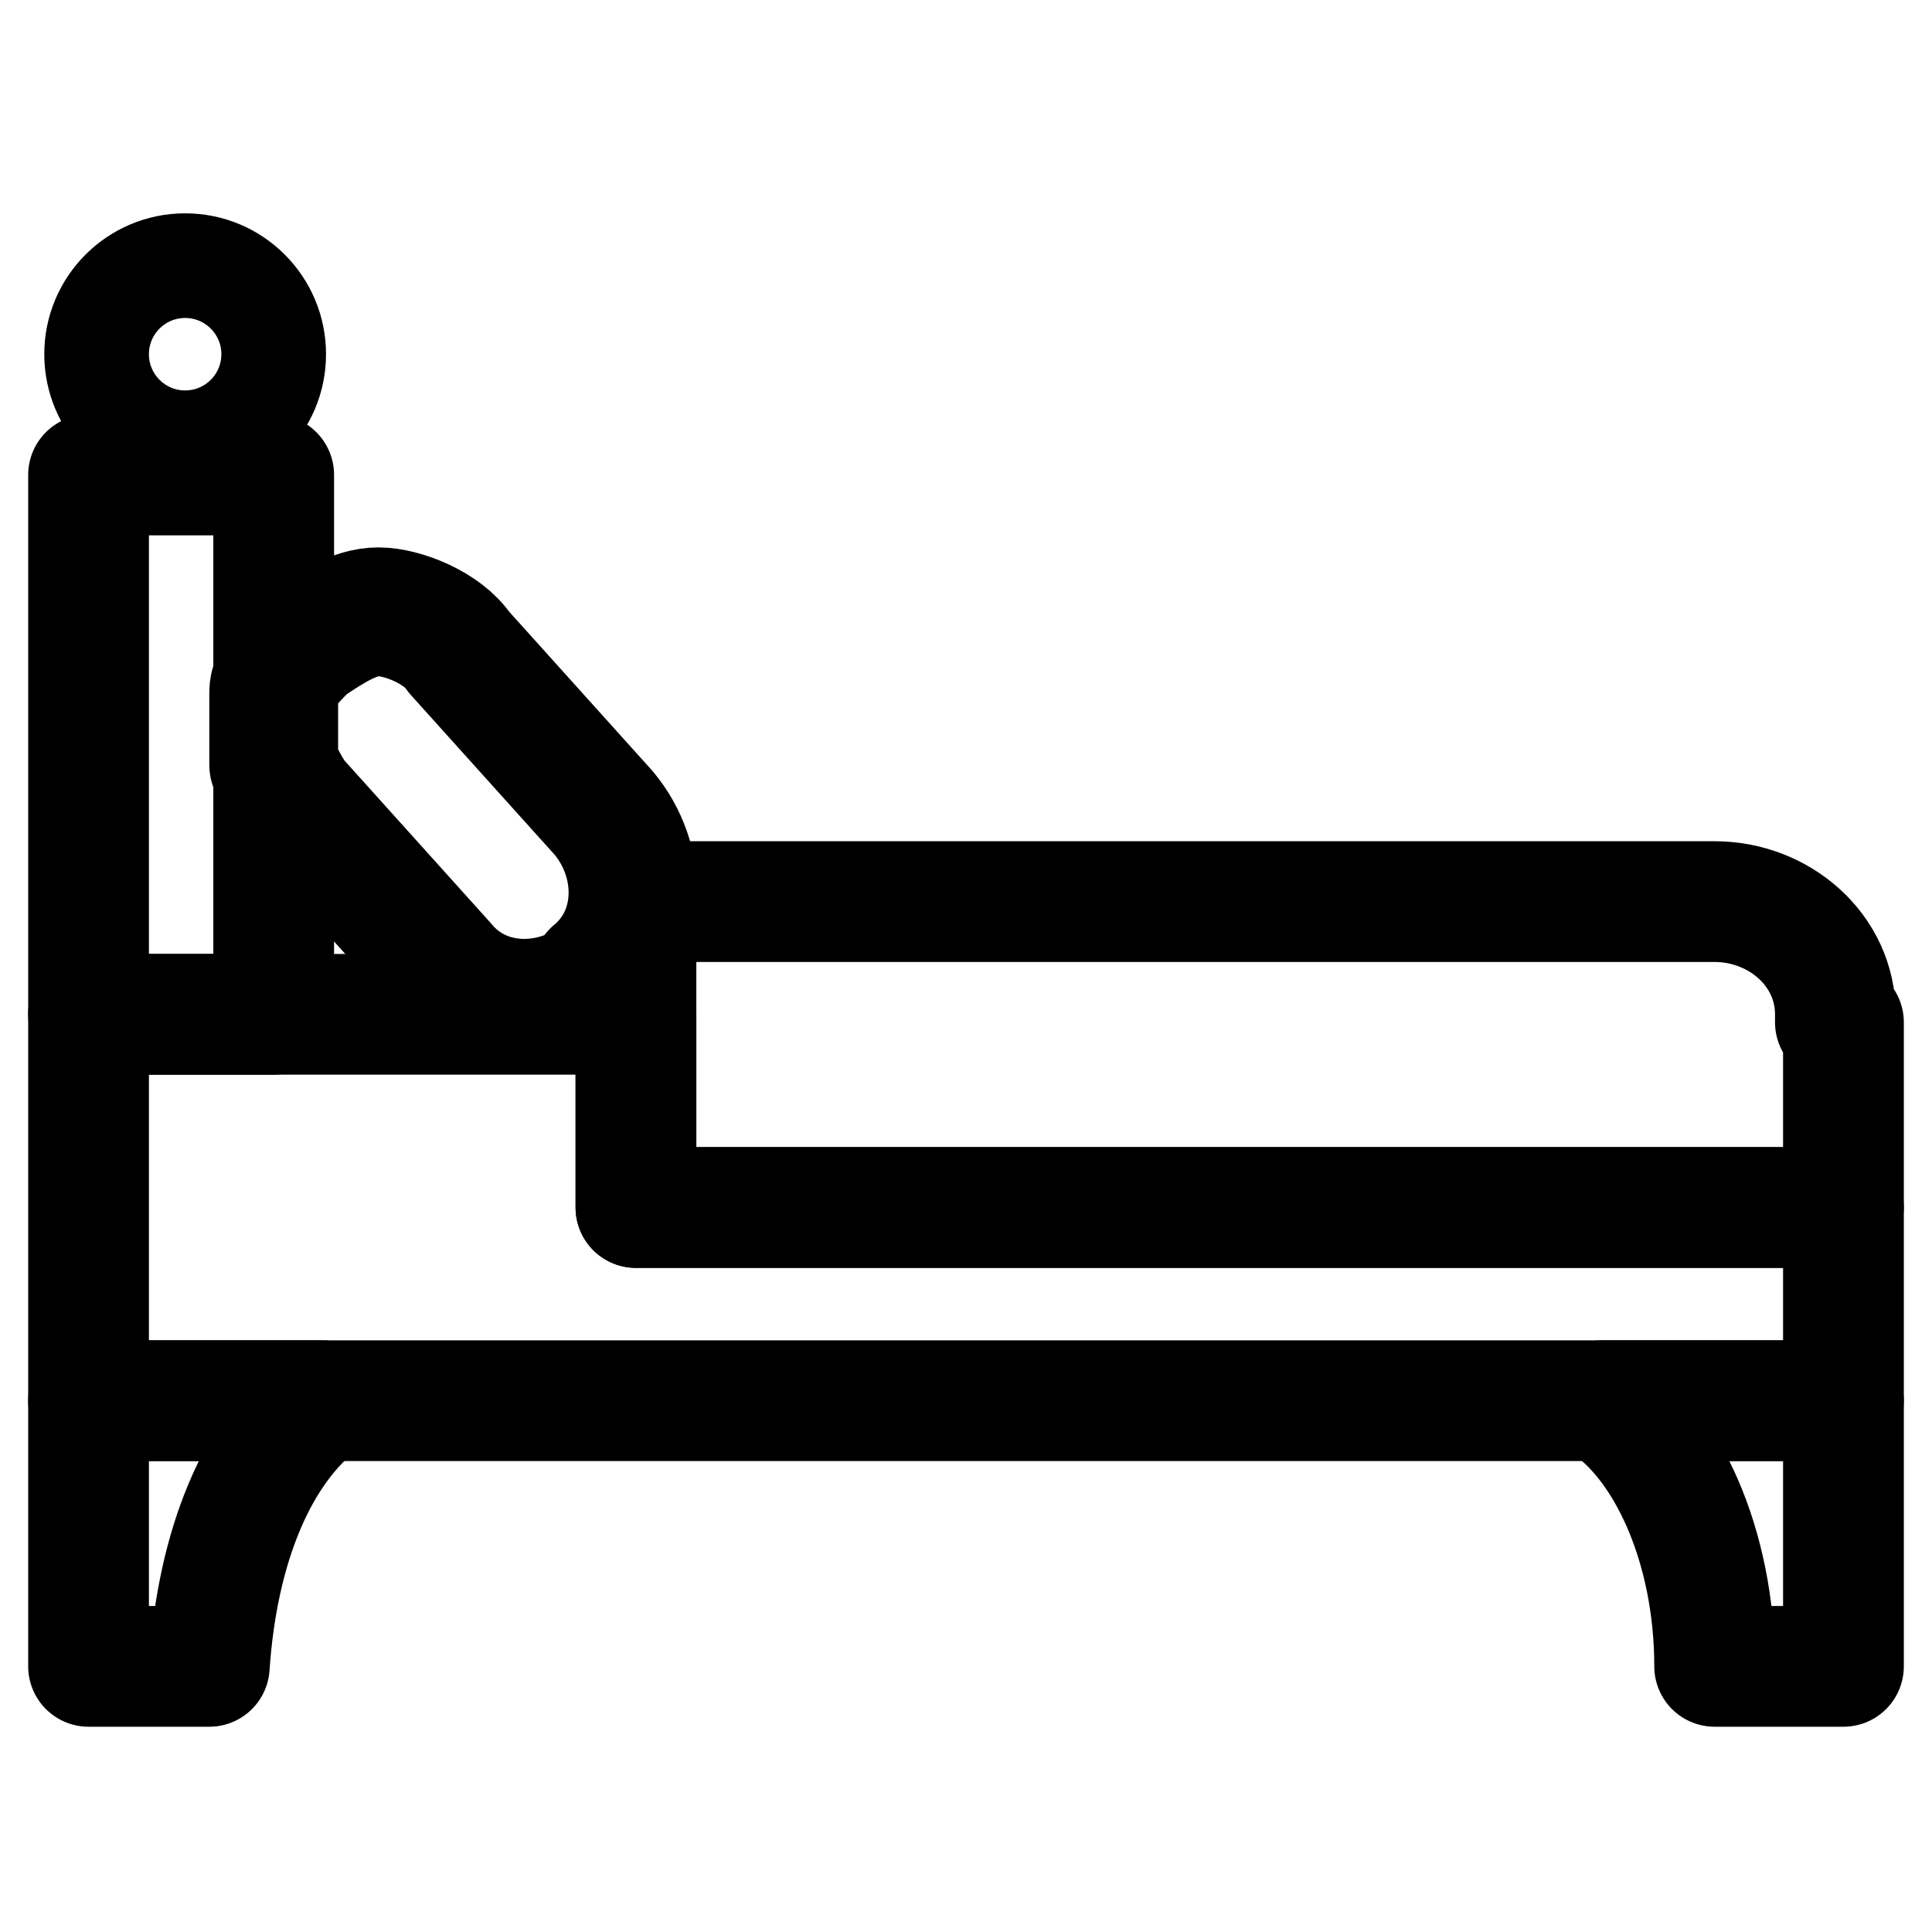 <?xml version="1.0" encoding="UTF-8"?>
<svg id="Capa_2" data-name="Capa 2" xmlns="http://www.w3.org/2000/svg" viewBox="0 0 24 24">
  <defs>
    <style>
      .cls-1 {
        stroke-width: 1.6px;
      }

      .cls-1, .cls-2, .cls-3 {
        fill: none;
        stroke: #000;
        stroke-linecap: round;
        stroke-linejoin: round;
      }

      .cls-2 {
        stroke-width: 1.3px;
      }

      .cls-3 {
        stroke-width: 1.5px;
      }
    </style>
  </defs>
  <path class="cls-3" d="M3.4,8.6c0,.3,0,.6,0,.9v3.1H1.1v-6.7h2.3v2.7Z"/>
  <path class="cls-3" d="M22.9,12.7v2.3H7.9v-3.8h13.4c.8,0,1.5.6,1.5,1.4,0,0,0,0,0,.1Z"/>
  <path class="cls-3" d="M4,17.4c-.8.6-1.3,1.8-1.4,3.3h-1.5v-3.3h2.8Z"/>
  <path class="cls-3" d="M22.9,17.4v3.3h-1.6c0-1.5-.6-2.8-1.4-3.3h2.9Z"/>
  <polygon class="cls-3" points="22.9 15 22.9 17.4 1.1 17.4 1.1 12.6 7.9 12.6 7.9 15 22.9 15"/>
  <path class="cls-1" d="M7.5,12.1c-.6.5-1.5.5-2-.1l-1.8-2c-.1-.1-.2-.3-.3-.5,0-.3,0-.6,0-.9,0-.2.2-.4.4-.6.3-.2.6-.4.9-.4s.8.2,1,.5l1.8,2c.5.6.5,1.5-.1,2Z"/>
  <circle class="cls-2" cx="2.3" cy="4.4" r="1.1"/>
</svg>